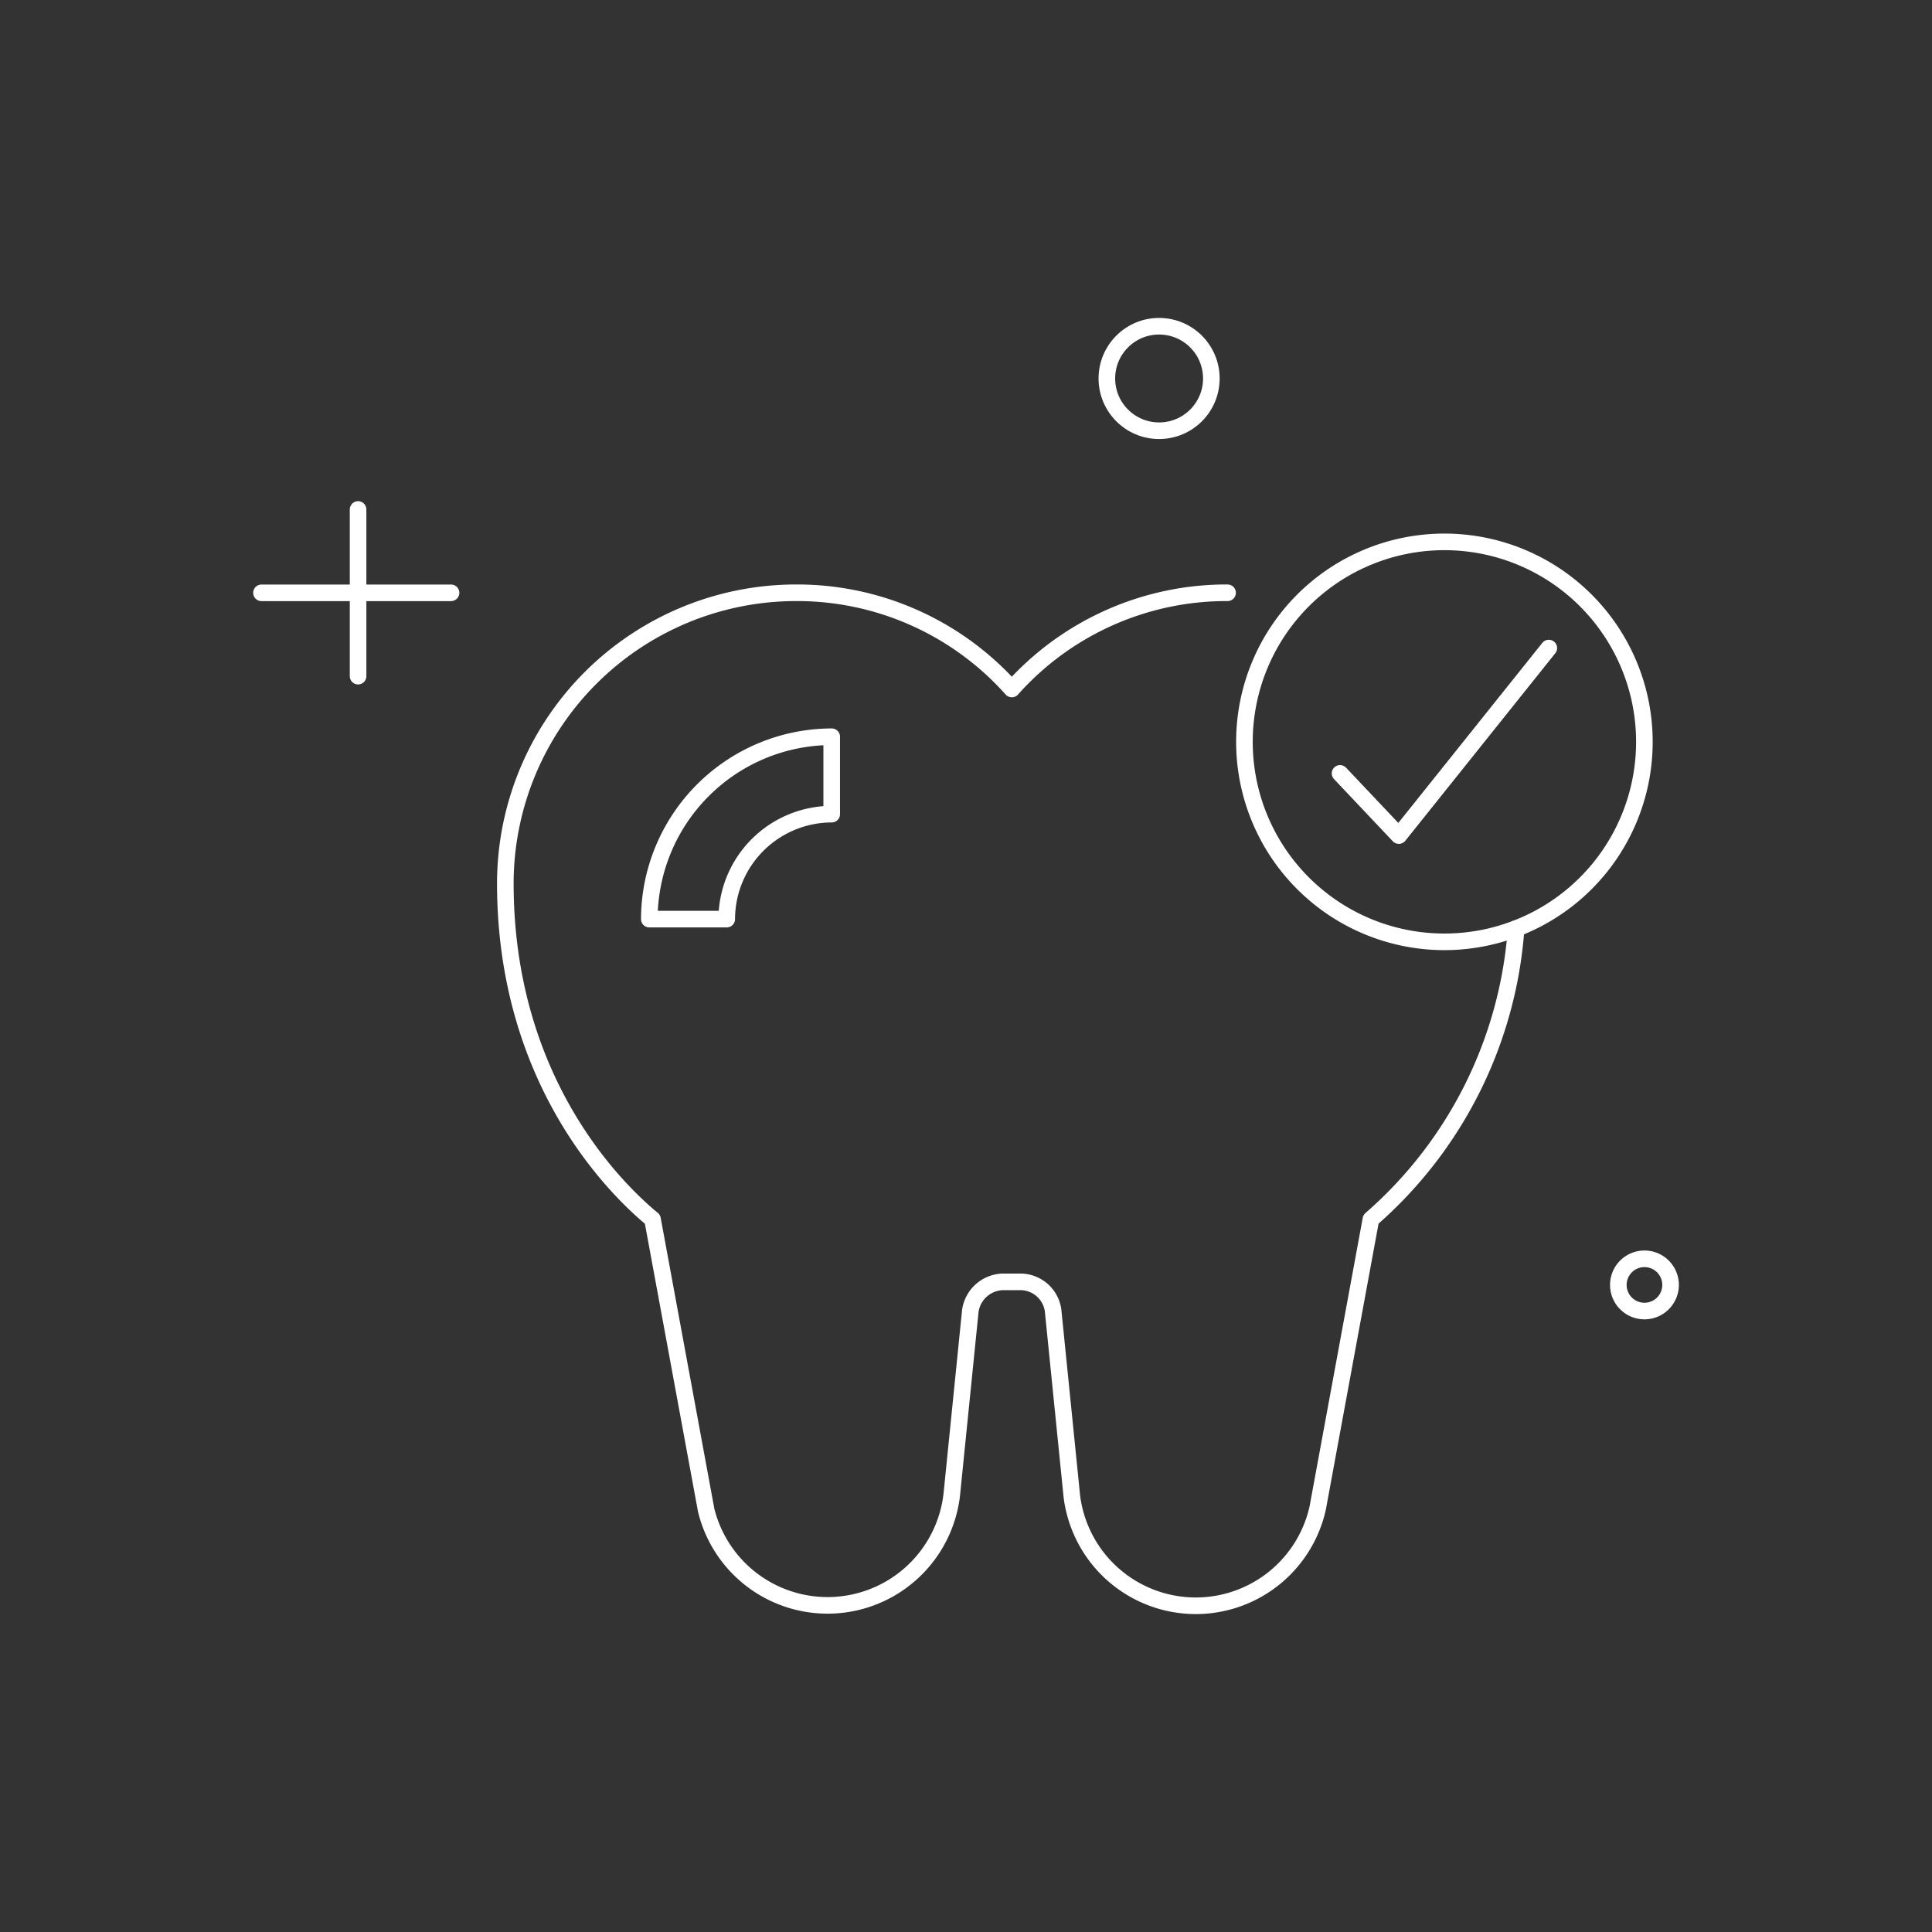 <svg data-name="Group 7537" xmlns="http://www.w3.org/2000/svg" width="120" height="120" viewBox="0 0 120 120">
    <rect x="0" y="0" width="120" height="120" fill="#333333" stroke="none"/>
    <defs>
        <clipPath id="08z3m7989a">
            <path data-name="Rectangle 2382" style="fill:none;stroke:#fff" d="M0 0h120v120H0z"/>
        </clipPath>
    </defs>
    <g data-name="Group 7374" style="clip-path:url(#08z3m7989a)">
        <g data-name="Group 7373">
            <g data-name="Group 7372" style="clip-path:url(#08z3m7989a)">
                <circle data-name="Ellipse 1430" cx="3.245" cy="3.245" r="3.245" transform="translate(68.749 20.263)" style="stroke-linecap:round;stroke-linejoin:round;stroke-width:1.031px;fill:none;stroke:#fff"/>
                <path data-name="Path 11818" d="M129.1 99.519a1.622 1.622 0 1 1-1.622-1.622 1.622 1.622 0 0 1 1.622 1.622z" transform="translate(-25.338 -19.71)" style="stroke-linecap:round;stroke-linejoin:round;stroke-width:1.031px;fill:none;stroke:#fff"/>
                <path data-name="Line 1369" transform="translate(22.241 31.645)" style="stroke-linecap:round;stroke-linejoin:round;stroke-width:1.031px;fill:none;stroke:#fff" d="M0 0v10.352"/>
                <path data-name="Line 1370" transform="translate(16.241 36.821)" style="stroke-linecap:round;stroke-linejoin:round;stroke-width:1.031px;fill:none;stroke:#fff" d="M0 0h11.774"/>
                <path data-name="Path 11819" d="m104.213 58.184 3.652 3.863L117.18 50.4" transform="translate(-20.981 -10.148)" style="stroke-linecap:round;stroke-linejoin:round;stroke-width:1.031px;fill:none;stroke:#fff"/>
                <path data-name="Path 11820" d="M84.159 46.1h0a17.864 17.864 0 0 0-13.4 5.976A17.864 17.864 0 0 0 57.35 46.1 18.067 18.067 0 0 0 39.3 64.15c0 12.154 6.723 18.871 9.142 20.863l3.334 18.075h0a7.765 7.765 0 0 0 15.25-.943L68.182 90.7a2.1 2.1 0 0 1 2.048-1.8h1.048a2.057 2.057 0 0 1 2.041 1.747l1.167 11.56a7.758 7.758 0 0 0 15.271.748l3.306-17.941a26.465 26.465 0 0 0 9.019-18.056m-42.51-7.108a6.535 6.535 0 0 0-6.52 6.52h-4.809a11.357 11.357 0 0 1 11.329-11.328z" transform="translate(-7.913 -9.282)" style="stroke-linecap:round;stroke-linejoin:round;stroke-width:1.031px;fill:none;stroke:#fff"/>
                <path data-name="Path 11821" d="M96.779 54.562A12.421 12.421 0 1 1 109.2 66.983a12.421 12.421 0 0 1-12.421-12.421z" transform="translate(-19.485 -8.484)" style="stroke-linecap:round;stroke-linejoin:round;stroke-width:1.031px;fill:none;stroke:#fff"/>
            </g>
        </g>
    </g>
</svg>
